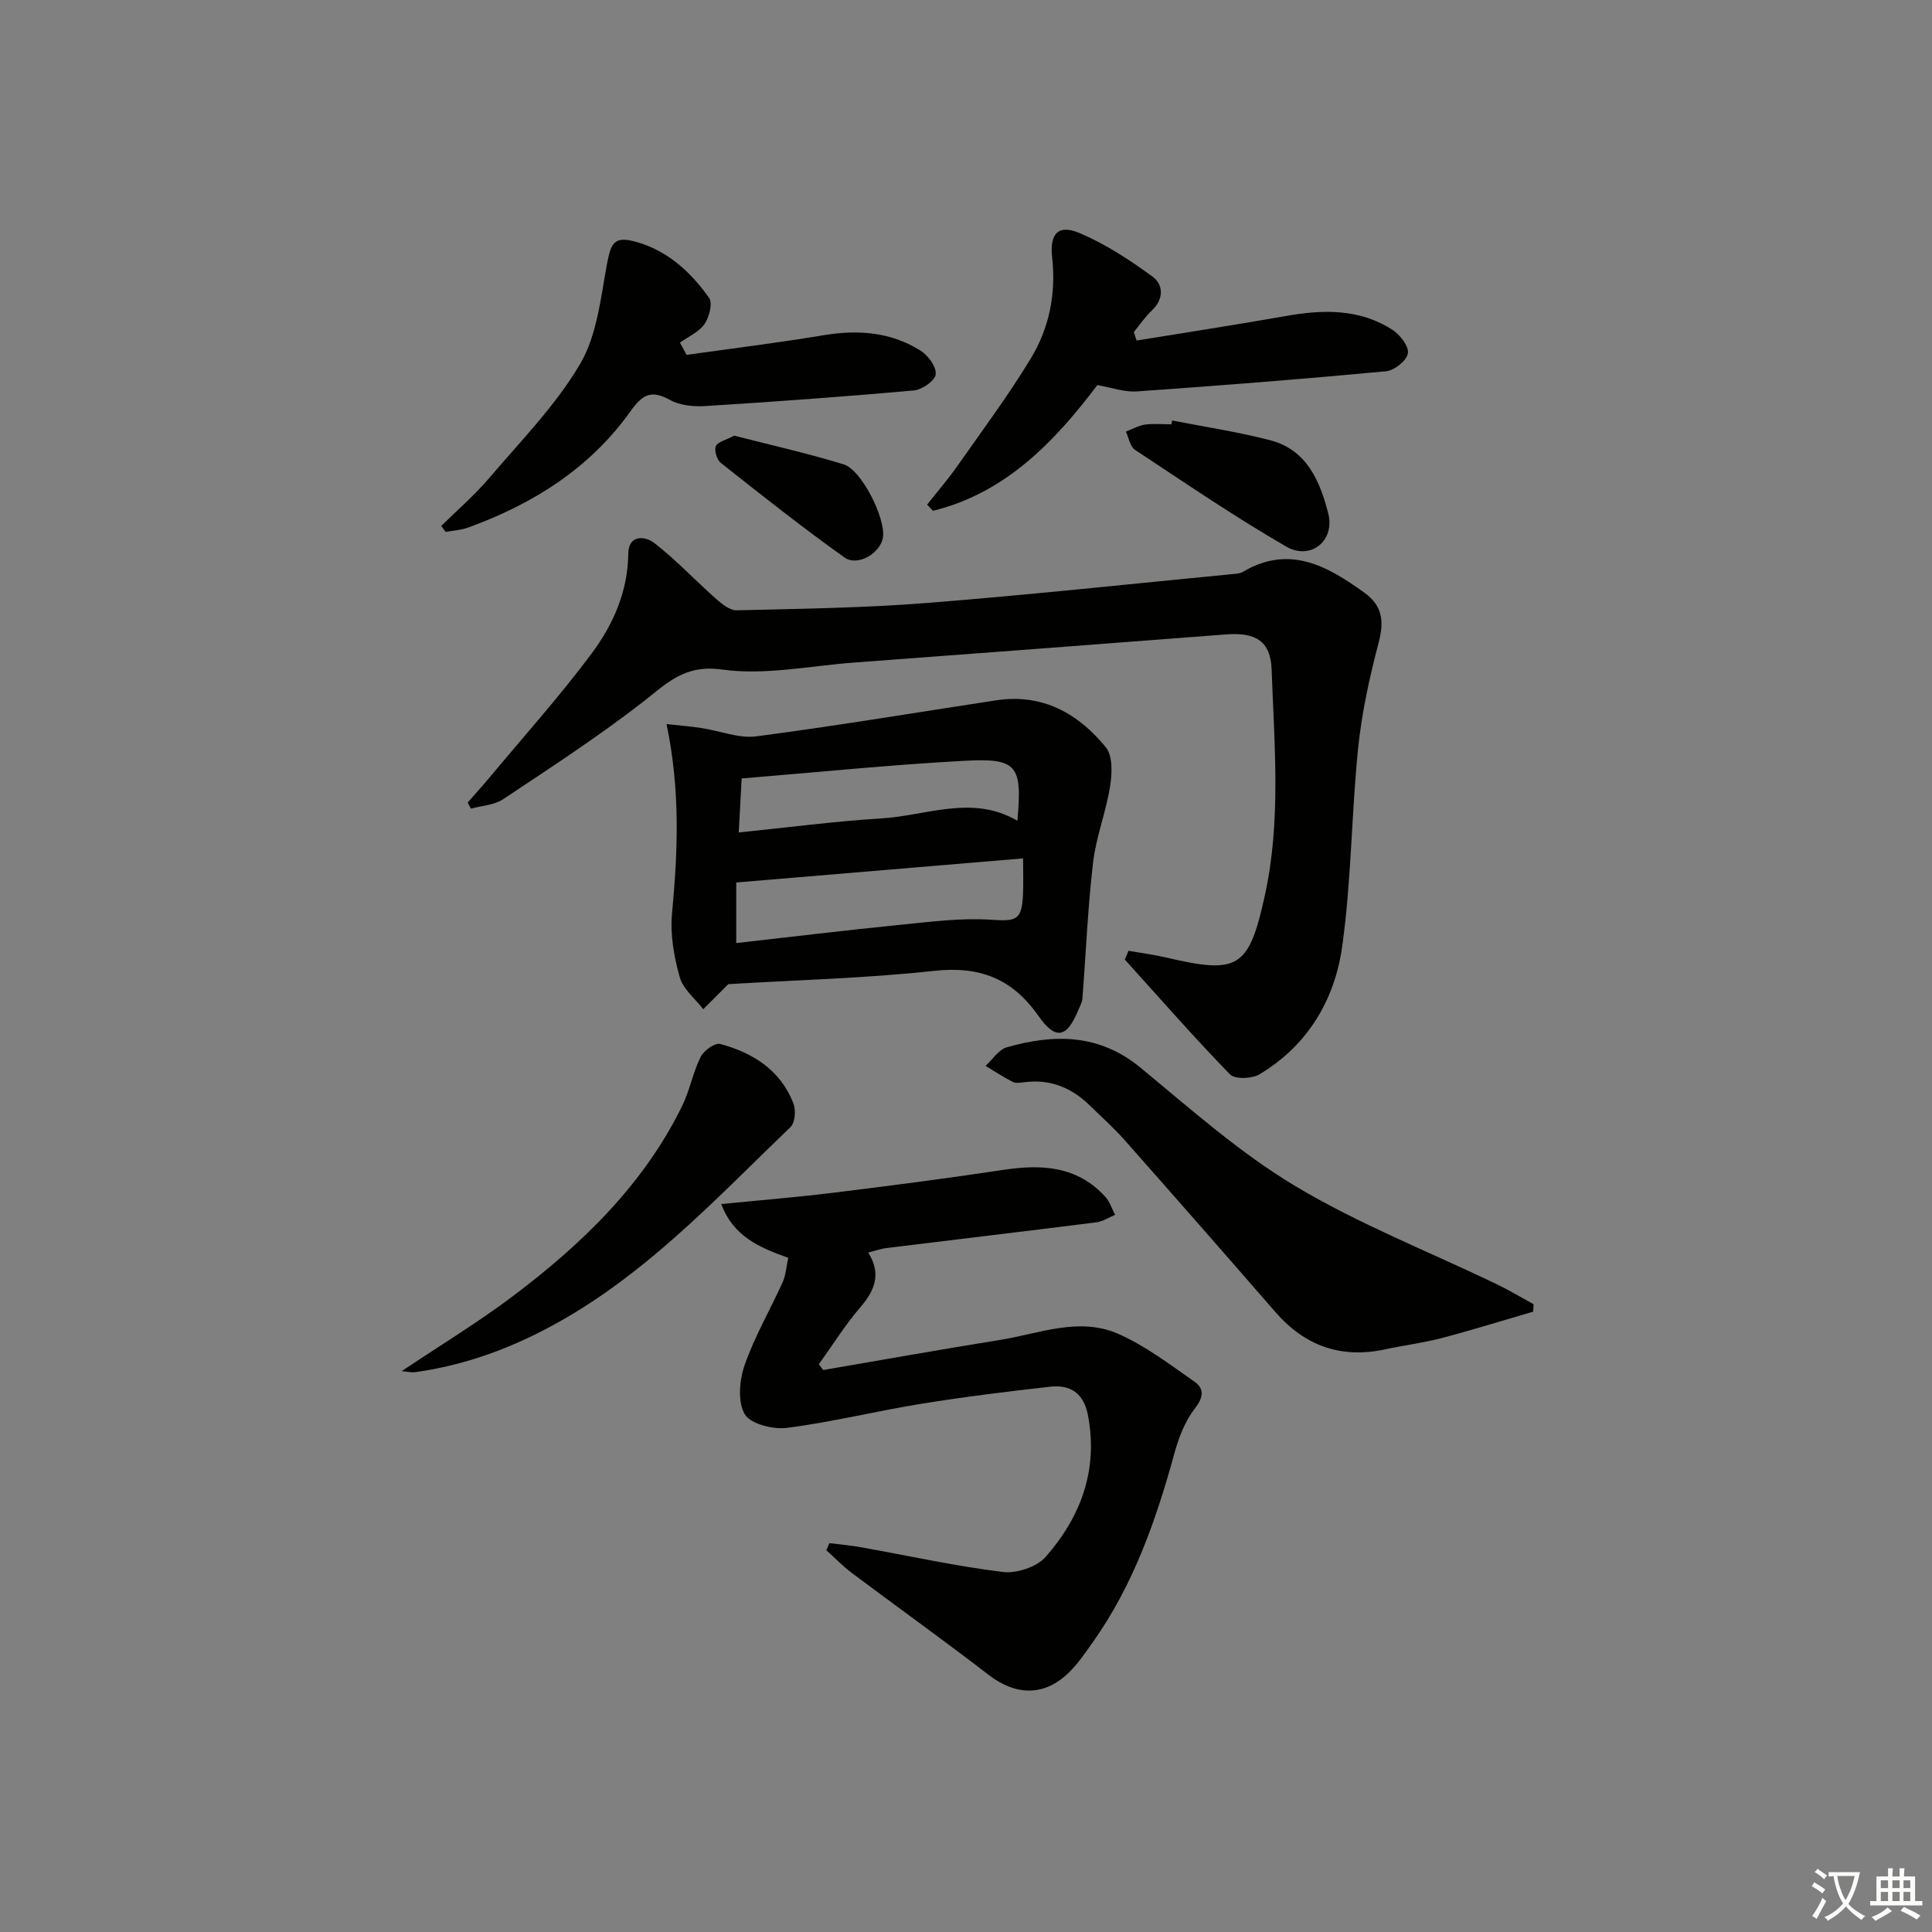 <svg enable-background="new 0 0 400 400" viewBox="0 0 400 400" xmlns="http://www.w3.org/2000/svg"><rect x="0" y="0" width="400" height="400" fill="#808080" stroke="none"/><path d="m377.9 391.2c-.2.3-.4.5-.6.8-.7-.6-1.4-1-2.2-1.5.2-.3.4-.5.5-.8.6.4 1.4.8 2.3 1.5zm-1.8 6.1c-.2-.2-.5-.4-.9-.6.4-.6.8-1.2 1.2-1.9s.7-1.3.9-1.9c.3.3.5.5.8.7-.7 1.3-1.4 2.6-2 3.7zm2.2-9c-.3.3-.5.5-.6.8-.6-.6-1.3-1.1-2-1.5.3-.3.5-.5.6-.7.6.5 1.3.9 2 1.4zm.3.2v-.9h2 4.5c-.3 1.3-.6 2.5-1 3.6s-.9 2.1-1.4 3c.4.5 1 1 1.6 1.4s1.2.8 1.9 1.1c-.3.2-.5.4-.8.8-.4-.3-1-.7-1.6-1.2s-1.2-1.1-1.6-1.6c-.5.6-1.1 1.1-1.7 1.6s-1.4.9-2.1 1.4c-.1-.3-.3-.5-.7-.8.6-.2 1.2-.5 1.9-1s1.4-1.1 2-1.8c-.5-.8-.9-1.6-1.2-2.5s-.6-2-.8-3.2c-.4.1-.7.1-1 .1zm2.5 2.7c.3 1 .7 1.7 1 2.2.3-.5.6-1.1 1-2s.6-1.9.9-3h-3.2-.4c.1.9.3 1.8.7 2.8z" fill="#fbfcfa"/><path d="m396.5 388.5v1.5 3.6h1.5v.9c-.4 0-1 0-1.7 0h-7.9c-.5 0-.9 0-1.2 0v-.9h1.3v-3.5c0-.7 0-1.2 0-1.6h2.4c0-.8 0-1.4 0-1.7h1c0 .3-.1.8-.1 1.7h1.5c0-.8 0-1.4 0-1.7h1c0 .3-.1.9-.1 1.7zm-8.2 9.2c-.2-.3-.5-.5-.8-.8.8-.3 1.4-.6 1.9-.9s1-.7 1.4-1.1c.3.3.6.5.9.8-1.6 1-2.8 1.6-3.4 2zm2.6-6.8v-1.6h-1.5v1.6zm0 2.7v-1.9h-1.5v1.9zm2.4-2.7v-1.6h-1.5v1.6zm0 2.7v-1.9h-1.5v1.9zm.2 2 .7-.8c.4.2.9.5 1.6.8s1.3.7 1.8 1c-.3.3-.5.6-.8.8-.4-.3-1.5-1-3.3-1.8zm2-4.7v-1.6h-1.4v1.6zm0 2.7v-1.9h-1.4v1.9z" fill="#fbfcfa"/><g fill="#010100"><path d="m233.65 196.85c2.61.46 5.24.8 7.82 1.4 14.94 3.51 17.1 2.19 20.4-12.84 3.4-15.48 1.96-31.15 1.41-46.75-.21-5.97-3.31-7.78-9.45-7.31-25.68 1.98-51.37 3.92-77.05 5.83-9.11.68-18.43 2.68-27.29 1.44-7.79-1.09-11.37 2.81-16.38 6.71-9.28 7.21-19.18 13.64-28.98 20.16-1.83 1.21-4.4 1.31-6.62 1.93-.23-.42-.46-.84-.69-1.26 1.48-1.69 3-3.36 4.44-5.08 7.13-8.56 14.59-16.87 21.24-25.79 4.44-5.96 7.49-12.8 7.58-20.65.05-4.02 3.51-3.68 5.4-2.21 4.53 3.52 8.49 7.77 12.8 11.58 1.2 1.06 2.84 2.38 4.25 2.35 13.12-.32 26.27-.49 39.35-1.52 21.19-1.67 42.33-3.96 63.49-6 .66-.06 1.39-.11 1.93-.43 9.62-5.7 17.45-1.26 25.17 4.29 3.87 2.78 4.1 6.06 2.93 10.48-1.88 7.14-3.47 14.45-4.22 21.78-1.4 13.69-1.38 27.56-3.32 41.16-1.56 10.97-7.18 20.39-17.11 26.31-1.56.93-5.07 1.06-6.09.01-7.49-7.7-14.57-15.8-21.78-23.78.26-.6.51-1.2.77-1.81z"/><path d="m163.2 260.42c-6.17-2.2-11.36-4.48-13.88-11.13 8.25-.82 15.8-1.43 23.32-2.36 11.69-1.44 23.38-2.95 35.03-4.71 7.95-1.21 15.32-.84 21.15 5.53.94 1.02 1.38 2.5 2.05 3.77-1.29.53-2.54 1.38-3.87 1.55-14.49 1.83-29 3.54-43.5 5.33-1.13.14-2.22.54-3.74.93 2.77 4.43 1.35 7.84-1.64 11.33-3.16 3.68-5.75 7.85-8.59 11.8.3.4.6.79.9 1.19 12.2-2.09 24.38-4.27 36.6-6.23 8.12-1.3 16.39-4.83 24.49-1.26 5.64 2.48 10.71 6.36 15.81 9.92 1.93 1.35 1.93 3.12.11 5.45-2.06 2.63-3.39 6.07-4.29 9.36-3.8 13.85-8.5 27.28-16.9 39.12-1.63 2.3-3.24 4.69-5.29 6.59-5.01 4.67-10.81 4.37-16.24.19-9.33-7.19-18.92-14.05-28.34-21.11-1.89-1.42-3.54-3.14-5.3-4.73.21-.49.43-.97.64-1.46 2.18.28 4.37.46 6.53.85 9.78 1.75 19.51 3.9 29.35 5.12 2.86.35 7.06-1.03 8.91-3.14 7.27-8.3 10.91-18.02 8.73-29.36-.86-4.48-3.61-6.33-7.79-5.86-8.91 1-17.81 2.1-26.66 3.53-9.32 1.51-18.53 3.8-27.89 5-2.87.37-7.58-.84-8.73-2.87-1.48-2.61-1.08-7.06.02-10.2 2.07-5.9 5.28-11.4 7.87-17.13.64-1.48.74-3.17 1.14-5.01z"/><path d="m150.78 203.76c-1.64 1.65-3.41 3.42-5.18 5.19-1.69-2.2-4.18-4.17-4.87-6.64-1.18-4.21-2-8.8-1.6-13.11 1.19-12.76 1.77-25.44-1.13-39.29 2.76.31 5 .48 7.23.82 3.81.58 7.73 2.2 11.38 1.72 16.59-2.17 33.1-4.94 49.65-7.46 9.56-1.45 16.97 2.71 22.7 9.74 1.46 1.8 1.29 5.49.86 8.15-.85 5.3-2.9 10.43-3.52 15.75-1.09 9.34-1.47 18.76-2.2 28.14-.06.79-.53 1.56-.84 2.33-2.34 5.74-4.67 6.36-8.25 1.25-5.45-7.78-12.19-10.38-21.64-9.34-14.2 1.54-28.52 1.9-42.59 2.75zm1.65-8.51c11.55-1.3 22.74-2.66 33.95-3.78 6.24-.62 12.56-1.46 18.76-1.05 5.24.34 6.41.18 6.66-5.21.1-2.25.02-4.52.02-7.49-20.17 1.69-39.58 3.32-59.39 4.99zm.52-22.9c10.37-1.05 19.9-2.32 29.48-2.9 9.39-.56 18.86-5 28.21.48 1.02-11.45.02-13-10.85-12.42-15.4.82-30.75 2.4-46.24 3.66-.2 3.53-.37 6.83-.6 11.18z"/><path d="m317.43 271.56c-6.3 1.84-12.56 3.79-18.9 5.46-3.84 1.01-7.82 1.5-11.71 2.34-9.14 1.98-16.63-.67-22.75-7.7-10.37-11.93-20.79-23.82-31.27-35.66-2.2-2.49-4.71-4.71-7.08-7.04-3.77-3.71-8.19-5.59-13.56-4.91-.82.1-1.8.28-2.47-.05-1.94-.98-3.77-2.19-5.64-3.32 1.46-1.33 2.72-3.38 4.43-3.86 9.79-2.78 19.1-2.82 27.67 4.25 10.38 8.56 20.58 17.65 32.05 24.51 13.19 7.89 27.71 13.58 41.62 20.27 2.62 1.26 5.12 2.77 7.68 4.17-.02.52-.04 1.03-.07 1.54z"/><path d="m235.33 70.5c10.27-1.68 20.56-3.24 30.81-5.06 7.74-1.38 15.3-1.57 22.16 2.85 1.57 1.01 3.44 3.45 3.19 4.89-.26 1.49-2.82 3.53-4.53 3.69-17.19 1.61-34.41 2.97-51.63 4.17-2.55.18-5.18-.8-8.14-1.31-8.83 11.69-18.94 22.31-34.03 26.03-.4-.43-.81-.85-1.21-1.28 2.09-2.65 4.3-5.22 6.24-7.97 5.14-7.32 10.49-14.52 15.14-22.14 3.88-6.36 5.36-13.5 4.5-21.1-.55-4.9 1.29-6.85 5.57-5.06 5.41 2.26 10.48 5.59 15.24 9.08 2.23 1.63 2.37 4.6-.15 6.98-1.41 1.33-2.51 2.98-3.75 4.49.18.57.39 1.16.59 1.74z"/><path d="m142.15 73.47c9.45-1.33 18.92-2.49 28.33-4.06 7.16-1.19 13.97-.7 20.14 3.21 1.55.98 3.29 3.36 3.11 4.89-.16 1.32-2.83 3.18-4.53 3.33-14.38 1.29-28.79 2.33-43.2 3.23-2.42.15-5.23-.13-7.28-1.26-3.92-2.16-5.69-1.16-8.23 2.4-8.37 11.74-20.12 19.13-33.53 24-1.48.54-3.13.63-4.7.92-.3-.41-.6-.83-.9-1.24 3.33-3.29 6.91-6.37 9.93-9.92 6.53-7.67 13.75-15.02 18.81-23.6 3.52-5.98 4.27-13.74 5.59-20.83.83-4.44 1.62-5.68 5.99-4.47 6.56 1.82 11.33 6.26 15.13 11.6.78 1.09.03 4-.95 5.42-1.15 1.66-3.34 2.6-5.08 3.85.46.85.92 1.69 1.37 2.53z"/><path d="m83.15 283.89c8.21-5.5 15.86-10.13 22.96-15.48 14.31-10.78 27.1-23.06 35.13-39.45 1.58-3.23 2.22-6.92 3.82-10.14.65-1.31 2.96-2.97 4.04-2.68 6.8 1.83 12.53 5.43 15.18 12.36.53 1.38.33 3.94-.61 4.84-14.13 13.57-27.56 27.98-44.47 38.31-10.28 6.28-21.26 10.79-33.29 12.45-.61.08-1.27-.09-2.76-.21z"/><path d="m242.69 87.06c6.77 1.33 13.63 2.35 20.3 4.09 7.57 1.97 10.31 8.48 12.01 15.16 1.44 5.62-3.62 9.79-8.71 6.85-10.72-6.2-20.98-13.21-31.32-20.04-1.01-.67-1.26-2.48-1.87-3.76 1.31-.5 2.59-1.25 3.95-1.45 1.79-.25 3.64-.06 5.47-.06.06-.27.11-.53.17-.79z"/><path d="m152.01 90.2c7.4 1.9 15.12 3.63 22.66 5.94 3.71 1.13 8.65 11.09 8.15 15.03-.41 3.25-5.19 6.23-7.97 4.25-8.75-6.22-17.17-12.91-25.6-19.57-.82-.65-1.4-2.54-1.05-3.46.35-.89 2.04-1.25 3.81-2.19z"/></g></svg>